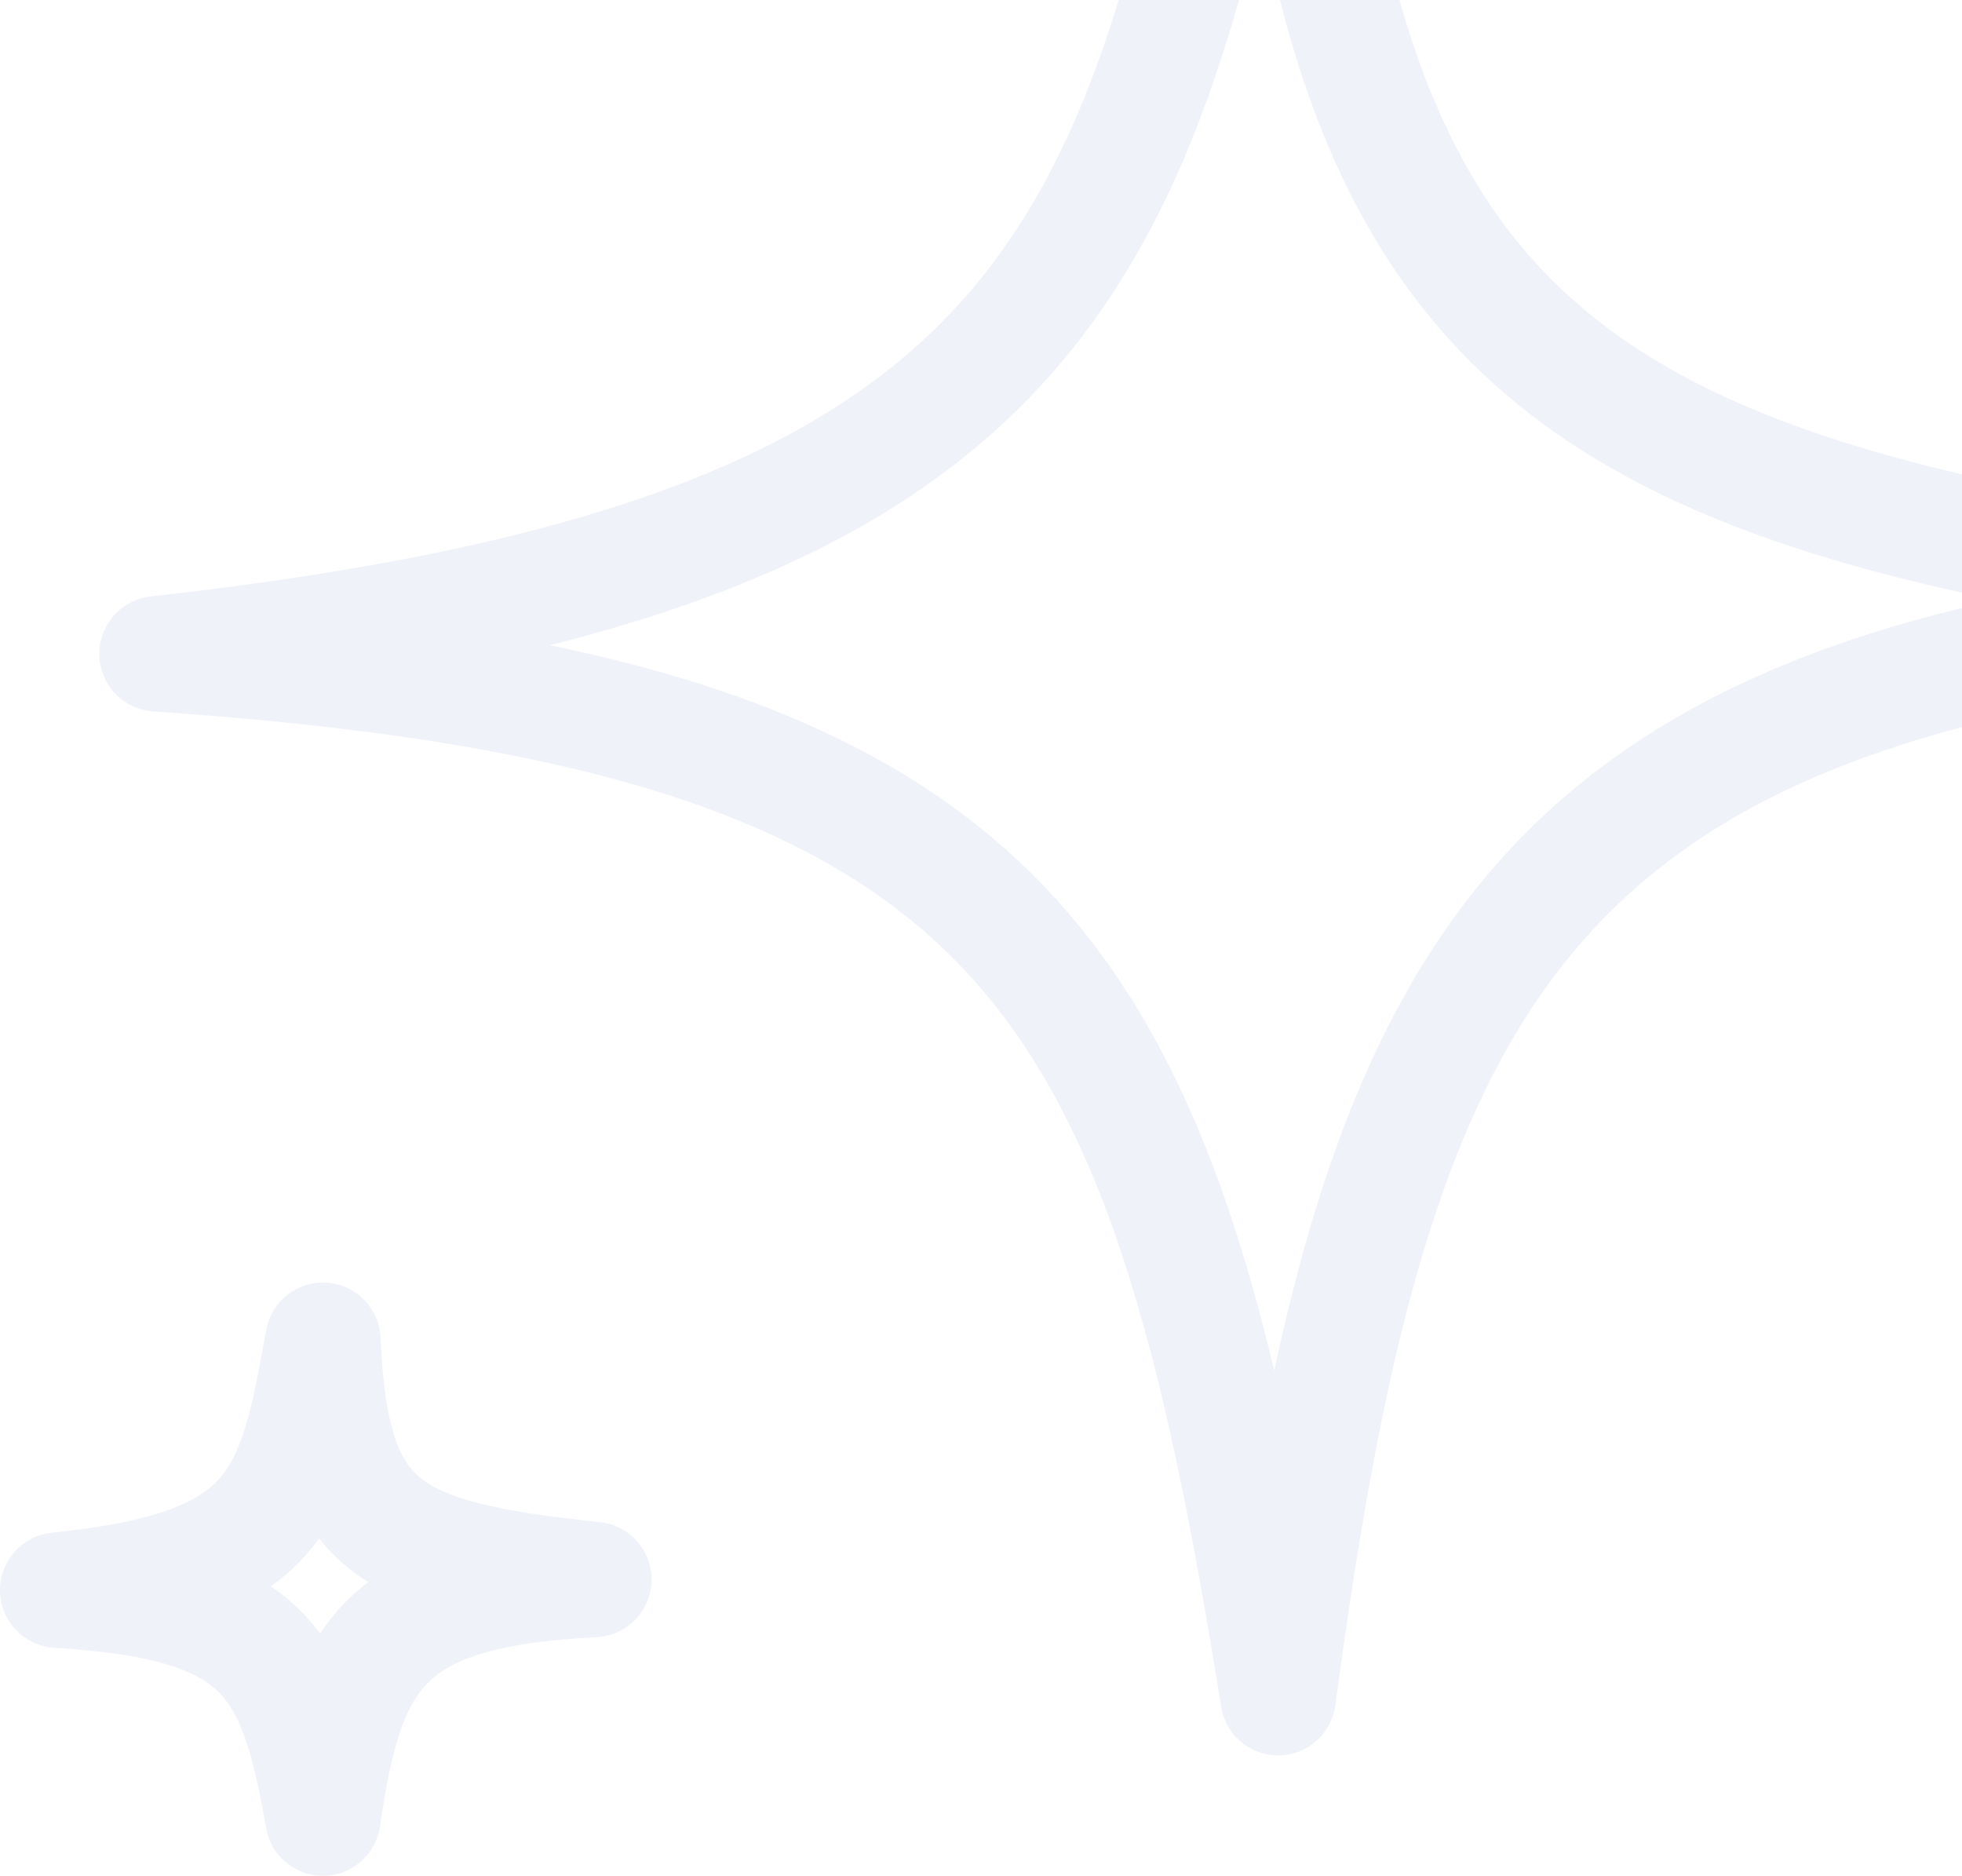 <svg width="136" height="130" viewBox="0 0 136 130" fill="none" xmlns="http://www.w3.org/2000/svg">
<path opacity="0.06" d="M10.883 45.315C75.564 38.104 80.258 17.062 88.597 -34C91.01 25.366 106.698 34.98 168.001 41.95C106.216 45.315 95.596 65.264 88.597 117.659C80.512 67.286 71.461 49.401 10.883 45.315Z" stroke="#002EA5" stroke-width="8" stroke-linecap="round" stroke-linejoin="round"/>
<path opacity="0.06" d="M4 110.204C19.3 108.63 20.411 104.035 22.383 92.885C22.954 105.848 26.665 107.947 41.166 109.469C26.551 110.204 24.039 114.56 22.383 126.001C20.471 115.001 18.33 111.096 4 110.204Z" stroke="#002EA5" stroke-width="8" stroke-linecap="round" stroke-linejoin="round"/>
</svg>

